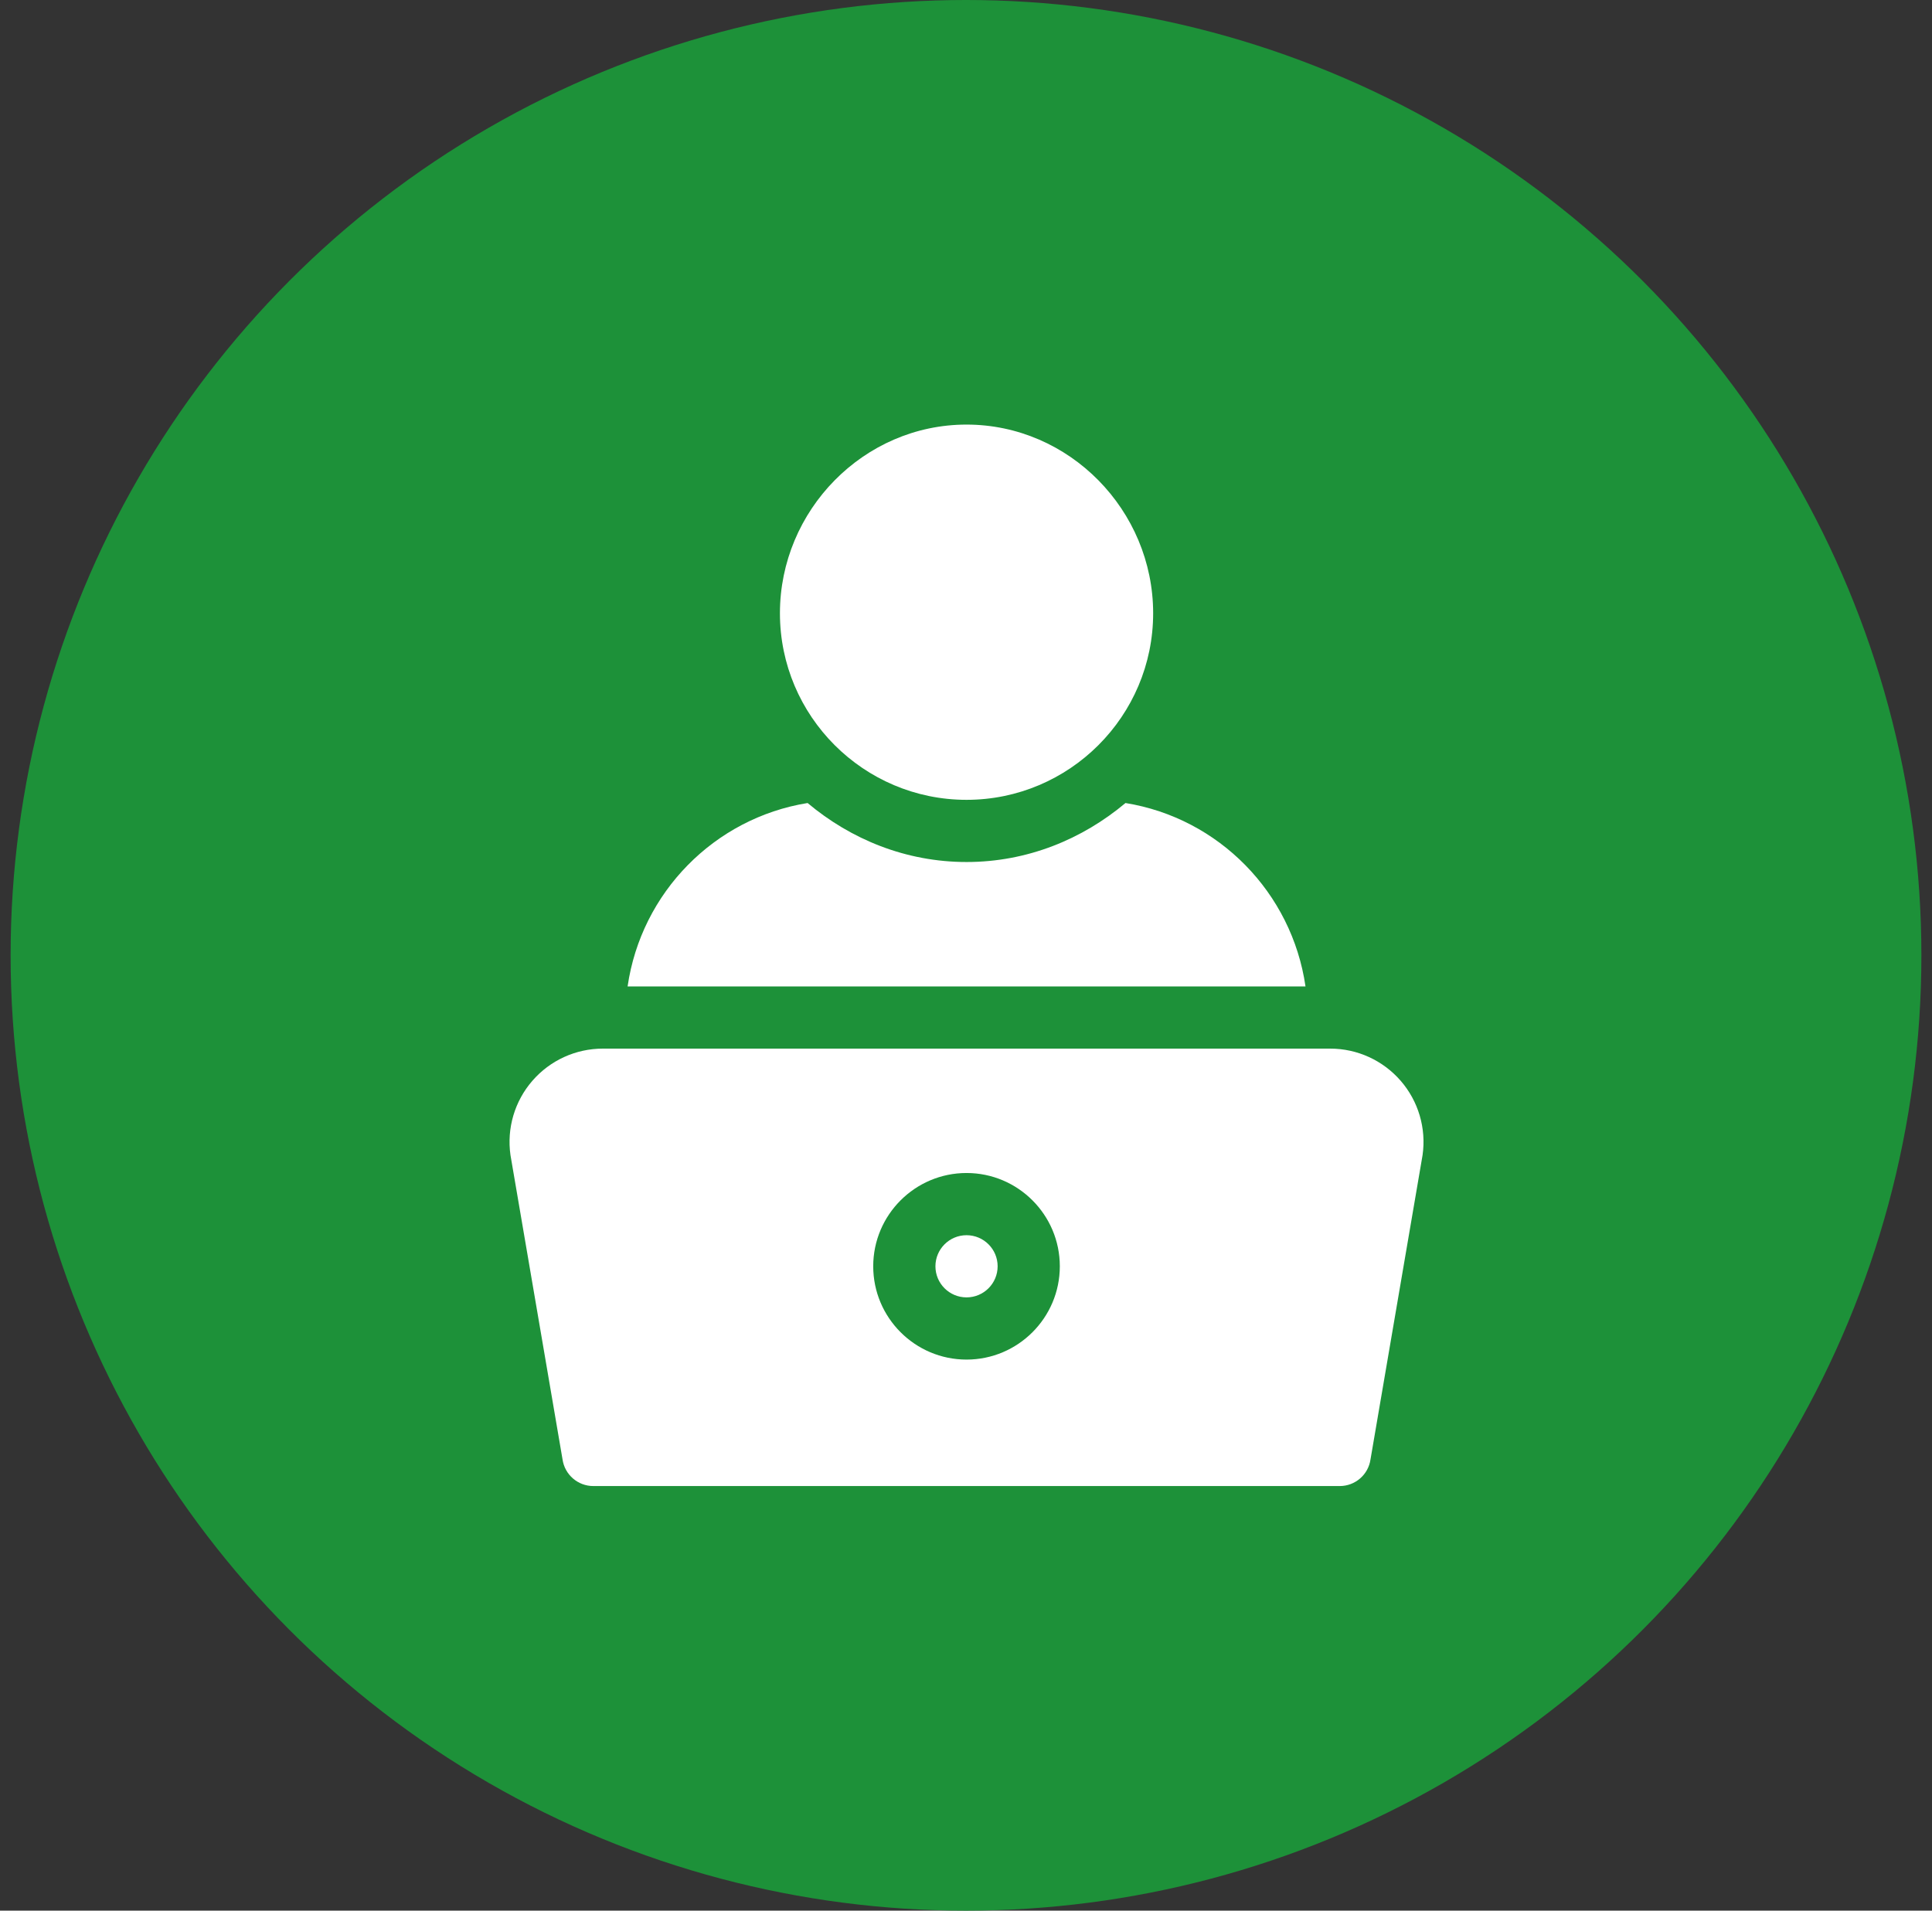 <?xml version="1.0" encoding="UTF-8"?>
<svg xmlns="http://www.w3.org/2000/svg" width="91" height="90" viewBox="0 0 91 90" fill="none">
  <rect x="0" y="0" width="91" height="90" fill="#333333" stroke="none"/>
  <g clip-path="url(#clip0_9681_14581)">
    <circle cx="45.5" cy="45" r="45" fill="#1D9139"></circle>
    <path d="M45.525 20C40.679 20 36.736 24.04 36.736 28.887C36.736 33.733 40.679 37.676 45.525 37.676C50.372 37.676 54.315 33.733 54.315 28.887C54.315 24.04 50.372 20 45.525 20Z" fill="white"></path>
    <path d="M45.525 58.184C44.717 58.184 44.06 58.84 44.06 59.648C44.06 60.457 44.717 61.113 45.525 61.113C46.334 61.113 46.99 60.457 46.99 59.648C46.99 58.84 46.334 58.184 45.525 58.184Z" fill="white"></path>
    <path d="M65.974 50.91C65.138 49.947 63.93 49.395 62.655 49.395H28.394C27.12 49.395 25.911 49.947 25.076 50.91C24.24 51.872 23.864 53.148 24.044 54.411L26.496 68.743C26.599 69.464 27.217 70 27.947 70H63.103C63.833 70 64.45 69.464 64.553 68.743L67.005 54.411C67.186 53.148 66.809 51.872 65.974 50.91ZM45.525 64.043C43.102 64.043 41.13 62.072 41.13 59.648C41.13 57.225 43.102 55.254 45.525 55.254C47.948 55.254 49.919 57.225 49.919 59.648C49.919 62.072 47.948 64.043 45.525 64.043Z" fill="white"></path>
    <path d="M53.012 37.826C50.975 39.535 48.386 40.605 45.526 40.605C42.666 40.605 40.076 39.535 38.039 37.826C33.647 38.536 30.201 42.044 29.561 46.465H61.491C60.85 42.044 57.405 38.536 53.012 37.826Z" fill="white"></path>
  </g>
  <defs>
    <clipPath id="clip0_9681_14581">
      <rect width="90" height="90" fill="white" transform="translate(0.5)"></rect>
    </clipPath>
  </defs>
</svg>
